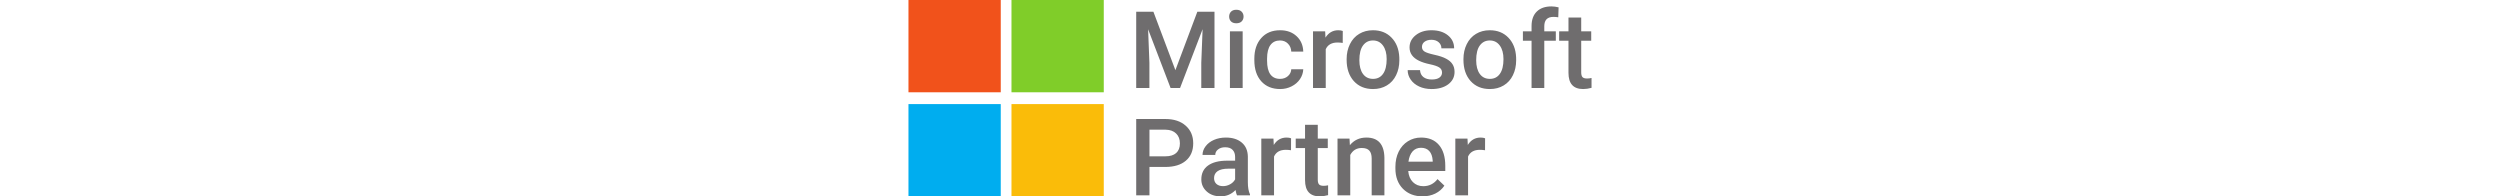 <svg xmlns="http://www.w3.org/2000/svg" height="50" viewBox="34 153 636.54 183" fill="none"><rect x="34" y="153" width="86" height="86" fill="#F1521B"></rect><rect x="130" y="153" width="86" height="86" fill="#80CD29"></rect><rect x="34" y="250" width="86" height="86" fill="#00ADEF"></rect><rect x="130" y="250" width="86" height="86" fill="#FABC09"></rect><path d="M262.242 163.906L282.75 218.398L303.209 163.906H319.176V235H306.871V211.562L308.092 180.215L287.096 235H278.258L257.311 180.264L258.531 211.562V235H246.227V163.906H262.242ZM345.433 235H333.568V182.168H345.433V235ZM332.836 168.447C332.836 166.624 333.405 165.111 334.545 163.906C335.716 162.702 337.377 162.1 339.525 162.1C341.673 162.1 343.334 162.702 344.505 163.906C345.677 165.111 346.263 166.624 346.263 168.447C346.263 170.238 345.677 171.735 344.505 172.939C343.334 174.111 341.673 174.697 339.525 174.697C337.377 174.697 335.716 174.111 334.545 172.939C333.405 171.735 332.836 170.238 332.836 168.447ZM380.236 226.504C383.198 226.504 385.656 225.641 387.609 223.916C389.562 222.191 390.603 220.059 390.734 217.52H401.915C401.785 220.807 400.76 223.883 398.839 226.748C396.919 229.58 394.314 231.826 391.027 233.486C387.739 235.146 384.191 235.977 380.382 235.977C372.993 235.977 367.133 233.584 362.804 228.799C358.475 224.014 356.31 217.406 356.31 208.975V207.754C356.31 199.714 358.458 193.285 362.755 188.467C367.052 183.617 372.911 181.191 380.333 181.191C386.616 181.191 391.726 183.031 395.665 186.709C399.637 190.355 401.72 195.156 401.915 201.113H390.734C390.603 198.086 389.562 195.596 387.609 193.643C385.688 191.689 383.23 190.713 380.236 190.713C376.394 190.713 373.432 192.113 371.349 194.912C369.266 197.679 368.208 201.895 368.175 207.559V209.463C368.175 215.192 369.2 219.473 371.251 222.305C373.335 225.104 376.329 226.504 380.236 226.504ZM438.671 193.008C437.108 192.747 435.497 192.617 433.837 192.617C428.401 192.617 424.738 194.701 422.85 198.867V235H410.985V182.168H422.313L422.606 188.076C425.471 183.486 429.442 181.191 434.52 181.191C436.213 181.191 437.613 181.419 438.72 181.875L438.671 193.008ZM442.321 208.096C442.321 202.92 443.346 198.265 445.397 194.131C447.448 189.964 450.329 186.774 454.04 184.561C457.75 182.314 462.015 181.191 466.833 181.191C473.961 181.191 479.739 183.486 484.167 188.076C488.626 192.666 491.035 198.753 491.393 206.338L491.442 209.121C491.442 214.329 490.433 218.984 488.415 223.086C486.429 227.188 483.564 230.361 479.821 232.607C476.11 234.854 471.813 235.977 466.93 235.977C459.476 235.977 453.502 233.503 449.01 228.555C444.551 223.574 442.321 216.95 442.321 208.682V208.096ZM454.186 209.121C454.186 214.557 455.309 218.822 457.555 221.914C459.801 224.974 462.926 226.504 466.93 226.504C470.934 226.504 474.043 224.941 476.256 221.816C478.502 218.691 479.625 214.118 479.625 208.096C479.625 202.757 478.47 198.525 476.159 195.4C473.88 192.275 470.771 190.713 466.833 190.713C462.959 190.713 459.883 192.259 457.604 195.352C455.325 198.411 454.186 203.001 454.186 209.121ZM531.225 220.645C531.225 218.529 530.346 216.917 528.588 215.811C526.863 214.704 523.982 213.727 519.945 212.881C515.909 212.035 512.54 210.96 509.838 209.658C503.914 206.794 500.951 202.643 500.951 197.207C500.951 192.65 502.872 188.841 506.713 185.781C510.554 182.721 515.437 181.191 521.361 181.191C527.677 181.191 532.771 182.754 536.645 185.879C540.551 189.004 542.504 193.057 542.504 198.037H530.639C530.639 195.758 529.792 193.87 528.1 192.373C526.407 190.843 524.161 190.078 521.361 190.078C518.757 190.078 516.625 190.68 514.965 191.885C513.337 193.089 512.524 194.701 512.524 196.719C512.524 198.542 513.289 199.958 514.818 200.967C516.348 201.976 519.441 203.001 524.096 204.043C528.751 205.052 532.397 206.273 535.033 207.705C537.703 209.105 539.672 210.798 540.942 212.783C542.244 214.769 542.895 217.178 542.895 220.01C542.895 224.762 540.925 228.62 536.986 231.582C533.048 234.512 527.888 235.977 521.508 235.977C517.179 235.977 513.321 235.195 509.936 233.633C506.55 232.07 503.914 229.922 502.026 227.188C500.137 224.453 499.193 221.507 499.193 218.35H510.717C510.88 221.149 511.938 223.314 513.891 224.844C515.844 226.341 518.432 227.09 521.654 227.09C524.779 227.09 527.156 226.504 528.783 225.332C530.411 224.128 531.225 222.565 531.225 220.645ZM551.183 208.096C551.183 202.92 552.209 198.265 554.26 194.131C556.31 189.964 559.191 186.774 562.902 184.561C566.613 182.314 570.877 181.191 575.695 181.191C582.824 181.191 588.602 183.486 593.029 188.076C597.489 192.666 599.898 198.753 600.256 206.338L600.304 209.121C600.304 214.329 599.295 218.984 597.277 223.086C595.291 227.188 592.427 230.361 588.683 232.607C584.972 234.854 580.676 235.977 575.793 235.977C568.338 235.977 562.365 233.503 557.873 228.555C553.413 223.574 551.183 216.95 551.183 208.682V208.096ZM563.049 209.121C563.049 214.557 564.172 218.822 566.418 221.914C568.664 224.974 571.789 226.504 575.793 226.504C579.797 226.504 582.905 224.941 585.119 221.816C587.365 218.691 588.488 214.118 588.488 208.096C588.488 202.757 587.332 198.525 585.021 195.4C582.743 192.275 579.634 190.713 575.695 190.713C571.821 190.713 568.745 192.259 566.467 195.352C564.188 198.411 563.049 203.001 563.049 209.121ZM614.648 235V190.957H606.591V182.168H614.648V177.334C614.648 171.475 616.275 166.95 619.531 163.76C622.786 160.57 627.343 158.975 633.203 158.975C635.286 158.975 637.499 159.268 639.843 159.854L639.55 169.131C638.248 168.87 636.734 168.74 635.009 168.74C629.345 168.74 626.513 171.654 626.513 177.48V182.168H637.255V190.957H626.513V235H614.648ZM660.925 169.326V182.168H670.251V190.957H660.925V220.449C660.925 222.467 661.315 223.932 662.097 224.844C662.91 225.723 664.343 226.162 666.394 226.162C667.761 226.162 669.144 225.999 670.544 225.674V234.854C667.842 235.602 665.238 235.977 662.731 235.977C653.617 235.977 649.06 230.947 649.06 220.889V190.957H640.368V182.168H649.06V169.326H660.925Z" fill="#6F6D6E"></path><path d="M258.58 308.584V335H246.227V263.906H273.424C281.367 263.906 287.665 265.973 292.32 270.107C297.008 274.242 299.352 279.71 299.352 286.514C299.352 293.48 297.057 298.9 292.467 302.773C287.91 306.647 281.513 308.584 273.277 308.584H258.58ZM258.58 298.672H273.424C277.818 298.672 281.171 297.646 283.482 295.596C285.794 293.512 286.949 290.518 286.949 286.611C286.949 282.77 285.777 279.71 283.434 277.432C281.09 275.12 277.867 273.932 273.766 273.867H258.58V298.672ZM340.16 335C339.639 333.991 339.183 332.347 338.793 330.068C335.017 334.007 330.394 335.977 324.925 335.977C319.619 335.977 315.29 334.463 311.937 331.436C308.584 328.408 306.908 324.665 306.908 320.205C306.908 314.574 308.991 310.26 313.158 307.266C317.357 304.238 323.347 302.725 331.127 302.725H338.402V299.258C338.402 296.523 337.637 294.342 336.107 292.715C334.577 291.055 332.25 290.225 329.125 290.225C326.423 290.225 324.209 290.908 322.484 292.275C320.759 293.61 319.896 295.319 319.896 297.402H308.031C308.031 294.505 308.991 291.803 310.912 289.297C312.832 286.758 315.436 284.772 318.724 283.34C322.045 281.908 325.739 281.191 329.808 281.191C335.993 281.191 340.925 282.754 344.603 285.879C348.282 288.971 350.17 293.333 350.267 298.965V322.793C350.267 327.546 350.935 331.338 352.269 334.17V335H340.16ZM327.123 326.455C329.466 326.455 331.664 325.885 333.714 324.746C335.798 323.607 337.36 322.077 338.402 320.156V310.195H332.005C327.611 310.195 324.307 310.96 322.093 312.49C319.88 314.02 318.773 316.185 318.773 318.984C318.773 321.263 319.522 323.086 321.019 324.453C322.549 325.788 324.584 326.455 327.123 326.455ZM390.49 293.008C388.927 292.747 387.316 292.617 385.656 292.617C380.219 292.617 376.557 294.701 374.669 298.867V335H362.804V282.168H374.132L374.425 288.076C377.29 283.486 381.261 281.191 386.339 281.191C388.032 281.191 389.432 281.419 390.538 281.875L390.49 293.008ZM415.429 269.326V282.168H424.755V290.957H415.429V320.449C415.429 322.467 415.819 323.932 416.6 324.844C417.414 325.723 418.847 326.162 420.897 326.162C422.265 326.162 423.648 325.999 425.048 325.674V334.854C422.346 335.602 419.742 335.977 417.235 335.977C408.121 335.977 403.563 330.947 403.563 320.889V290.957H394.872V282.168H403.563V269.326H415.429ZM445.006 282.168L445.348 288.271C449.254 283.551 454.381 281.191 460.729 281.191C471.732 281.191 477.331 287.49 477.526 300.088V335H465.661V300.771C465.661 297.419 464.928 294.945 463.463 293.35C462.031 291.722 459.671 290.908 456.383 290.908C451.598 290.908 448.034 293.073 445.69 297.402V335H433.825V282.168H445.006ZM513.061 335.977C505.541 335.977 499.438 333.617 494.75 328.896C490.095 324.144 487.768 317.829 487.768 309.951V308.486C487.768 303.213 488.777 298.509 490.795 294.375C492.846 290.208 495.71 286.969 499.389 284.658C503.067 282.347 507.169 281.191 511.693 281.191C518.887 281.191 524.438 283.486 528.344 288.076C532.283 292.666 534.252 299.16 534.252 307.559V312.344H499.731C500.089 316.706 501.537 320.156 504.076 322.695C506.648 325.234 509.871 326.504 513.744 326.504C519.18 326.504 523.608 324.307 527.026 319.912L533.422 326.016C531.306 329.173 528.474 331.631 524.926 333.389C521.41 335.114 517.455 335.977 513.061 335.977ZM511.645 290.713C508.389 290.713 505.753 291.852 503.734 294.131C501.749 296.41 500.479 299.583 499.926 303.652H522.533V302.773C522.273 298.802 521.215 295.807 519.359 293.789C517.504 291.738 514.932 290.713 511.645 290.713ZM571.301 293.008C569.738 292.747 568.127 292.617 566.467 292.617C561.03 292.617 557.368 294.701 555.48 298.867V335H543.615V282.168H554.943L555.236 288.076C558.101 283.486 562.072 281.191 567.15 281.191C568.843 281.191 570.243 281.419 571.349 281.875L571.301 293.008Z" fill="#6F6D6E"></path></svg>